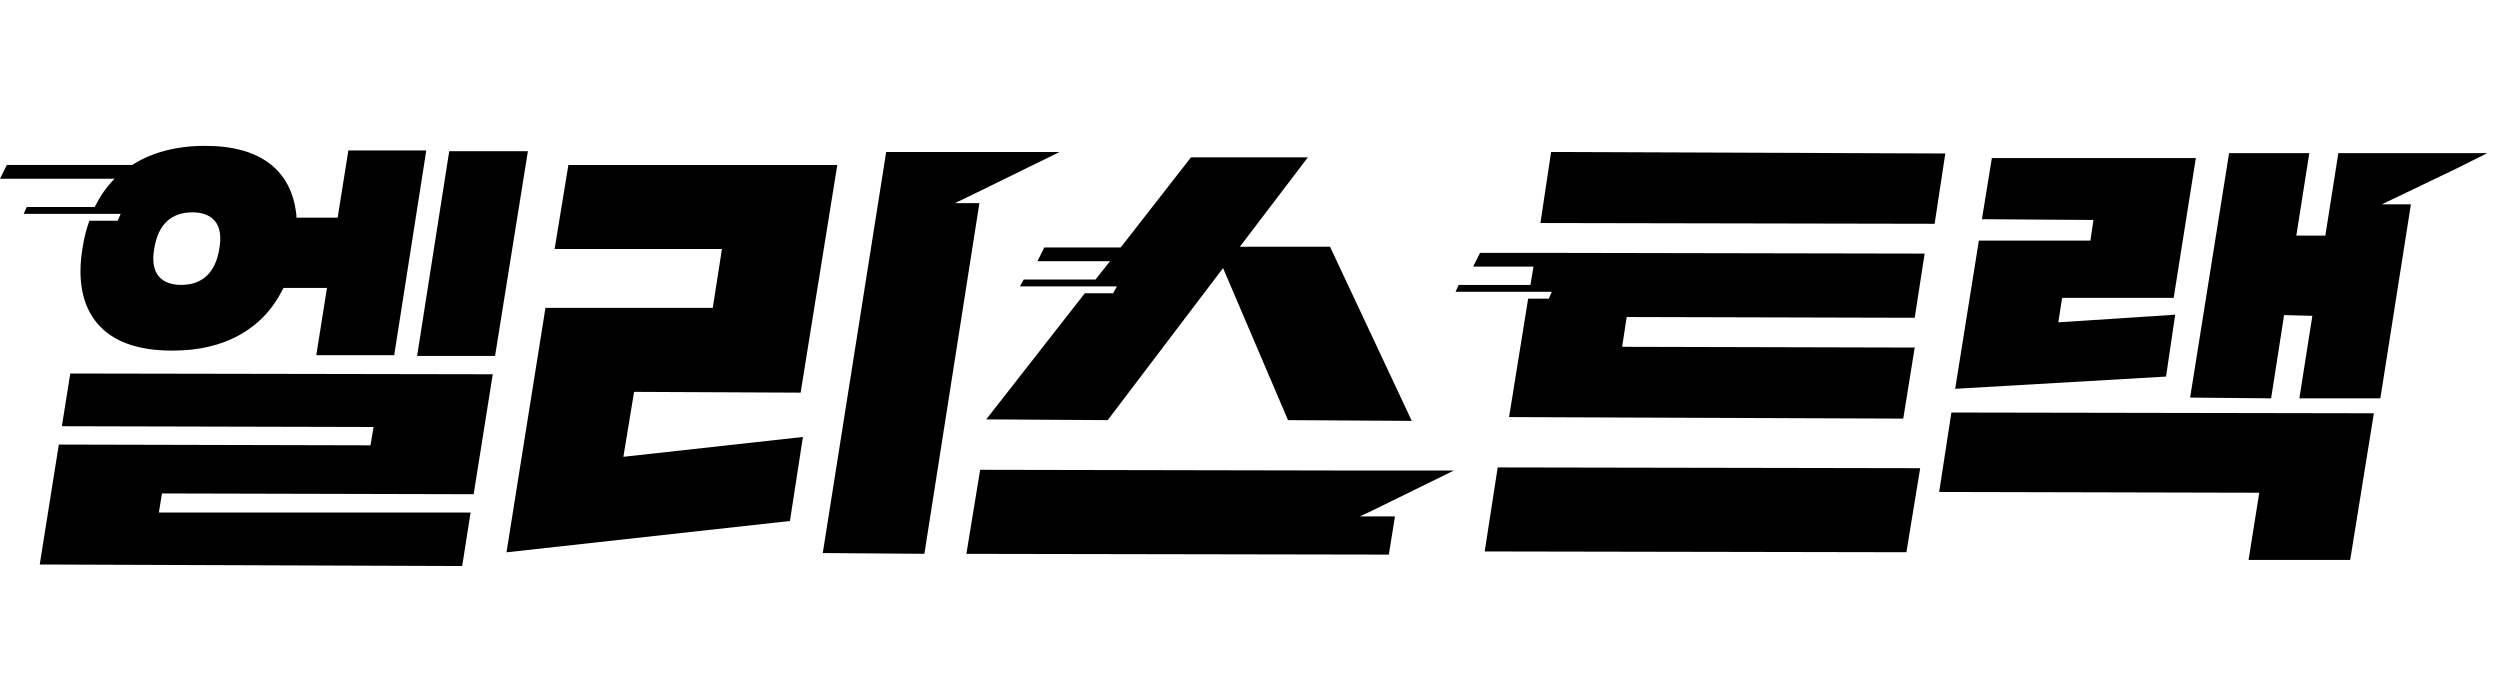<svg width="119" height="33" viewBox="0 0 119 33" fill="none" xmlns="http://www.w3.org/2000/svg">
<path d="M29.673 21.744L30.182 18.653H30.255L38.11 18.69L39.855 7.853H27.055L26.4 11.853H34.364L33.928 14.653H33.819H25.964L24.109 26.29L37.601 24.799L38.219 20.799L29.673 21.744Z" fill="#7353EA" style="fill:#7353EA;fill:color(display-p3 0.451 0.326 0.918);fill-opacity:1;"/>
<path d="M46.728 9.052L50.437 7.234H44.8H42.182L39.164 26.325L44.001 26.361L46.619 9.67H45.455L46.728 9.052Z" fill="#7353EA" style="fill:#7353EA;fill:color(display-p3 0.451 0.326 0.918);fill-opacity:1;"/>
<path d="M65.346 24.29L69.201 22.399H65.091L46.655 22.363L46 26.363L66.109 26.399L66.4 24.581H64.728L65.346 24.29Z" fill="#7353EA" style="fill:#7353EA;fill:color(display-p3 0.451 0.326 0.918);fill-opacity:1;"/>
<path d="M51.636 13.961L46.945 19.962L52.727 19.998L58.218 12.761L61.309 19.998L67.2 20.034L63.309 11.743H59.018L62.255 7.489H56.691L53.345 11.78H49.709L49.382 12.434H52.836L52.145 13.307H48.727L48.545 13.634H51.891H53.164L52.982 13.961H51.636Z" fill="#7353EA" style="fill:#7353EA;fill:color(display-p3 0.451 0.326 0.918);fill-opacity:1;"/>
<path d="M21.383 7.198L19.855 16.943H23.565L25.128 7.198H21.383Z" fill="#7353EA" style="fill:#7353EA;fill:color(display-p3 0.451 0.326 0.918);fill-opacity:1;"/>
<path d="M2.945 20.288L17.782 20.325L17.636 21.197H17.527L2.8 21.161L1.891 26.87L22 26.943L22.4 24.397H7.563L7.709 23.488H7.818L22.546 23.525L23.455 17.815L3.345 17.779L2.945 20.288Z" fill="#7353EA" style="fill:#7353EA;fill:color(display-p3 0.451 0.326 0.918);fill-opacity:1;"/>
<path d="M1.273 9.852L1.127 10.179H4.327H5.746L5.6 10.507H4.255C4.109 10.907 4 11.343 3.927 11.816C3.673 13.343 3.927 14.543 4.618 15.379C5.346 16.252 6.546 16.689 8.182 16.689H8.218C10.691 16.689 12.509 15.67 13.455 13.779L13.491 13.707H15.564L15.055 16.907H18.764L20.291 7.161H16.582L16.073 10.361H14.109V10.252C13.891 8.107 12.4 6.943 9.782 6.943H9.746C8.364 6.943 7.2 7.27 6.291 7.852H0.327L0 8.507H5.455C5.055 8.907 4.764 9.343 4.509 9.852H1.273ZM9.164 10.107C9.637 10.107 10 10.252 10.218 10.507C10.473 10.797 10.546 11.27 10.437 11.852C10.255 12.979 9.637 13.561 8.618 13.561C8.146 13.561 7.782 13.416 7.564 13.161C7.309 12.87 7.237 12.398 7.346 11.816C7.527 10.688 8.146 10.107 9.164 10.107Z" fill="#7353EA" style="fill:#7353EA;fill:color(display-p3 0.451 0.326 0.918);fill-opacity:1;"/>
<path d="M71.29 22.249L70.672 26.249L90.745 26.286L91.4 22.286L71.29 22.249Z" fill="#7353EA" style="fill:#7353EA;fill:color(display-p3 0.451 0.326 0.918);fill-opacity:1;"/>
<path d="M92.088 10.652L92.597 7.306L73.833 7.234L73.324 10.616L92.088 10.652Z" fill="#7353EA" style="fill:#7353EA;fill:color(display-p3 0.451 0.326 0.918);fill-opacity:1;"/>
<path d="M92.886 19.636L92.305 23.417L107.541 23.454L107.032 26.654H111.869L112.996 19.672L92.886 19.636Z" fill="#7353EA" style="fill:#7353EA;fill:color(display-p3 0.451 0.326 0.918);fill-opacity:1;"/>
<path d="M99.648 10.47L99.503 11.452H94.194L93.066 18.507L103.103 17.925L103.539 14.979L97.976 15.343L98.157 14.179H103.467L104.521 7.525H94.812L94.339 10.434L99.648 10.47Z" fill="#7353EA" style="fill:#7353EA;fill:color(display-p3 0.451 0.326 0.918);fill-opacity:1;"/>
<path d="M113.377 9.725L116.868 8.052L118.396 7.288H112.941H111.305L110.686 11.216H109.305L109.923 7.288H106.105L104.25 18.925L108.105 18.961L108.723 14.998L110.068 15.034L109.45 18.961H113.305L114.759 9.725H113.377Z" fill="#7353EA" style="fill:#7353EA;fill:color(display-p3 0.451 0.326 0.918);fill-opacity:1;"/>
<path d="M77.54 15.09L91.14 15.126L91.613 12.071L73.067 12.035H70.449L70.122 12.69H72.994L72.849 13.562H69.431L69.285 13.89H72.776H73.867L73.722 14.217H72.74L71.831 19.853L90.595 19.926L91.14 16.544L77.213 16.508L77.431 15.09H77.54Z" fill="#7353EA" style="fill:#7353EA;fill:color(display-p3 0.451 0.326 0.918);fill-opacity:1;"/>
</svg>
